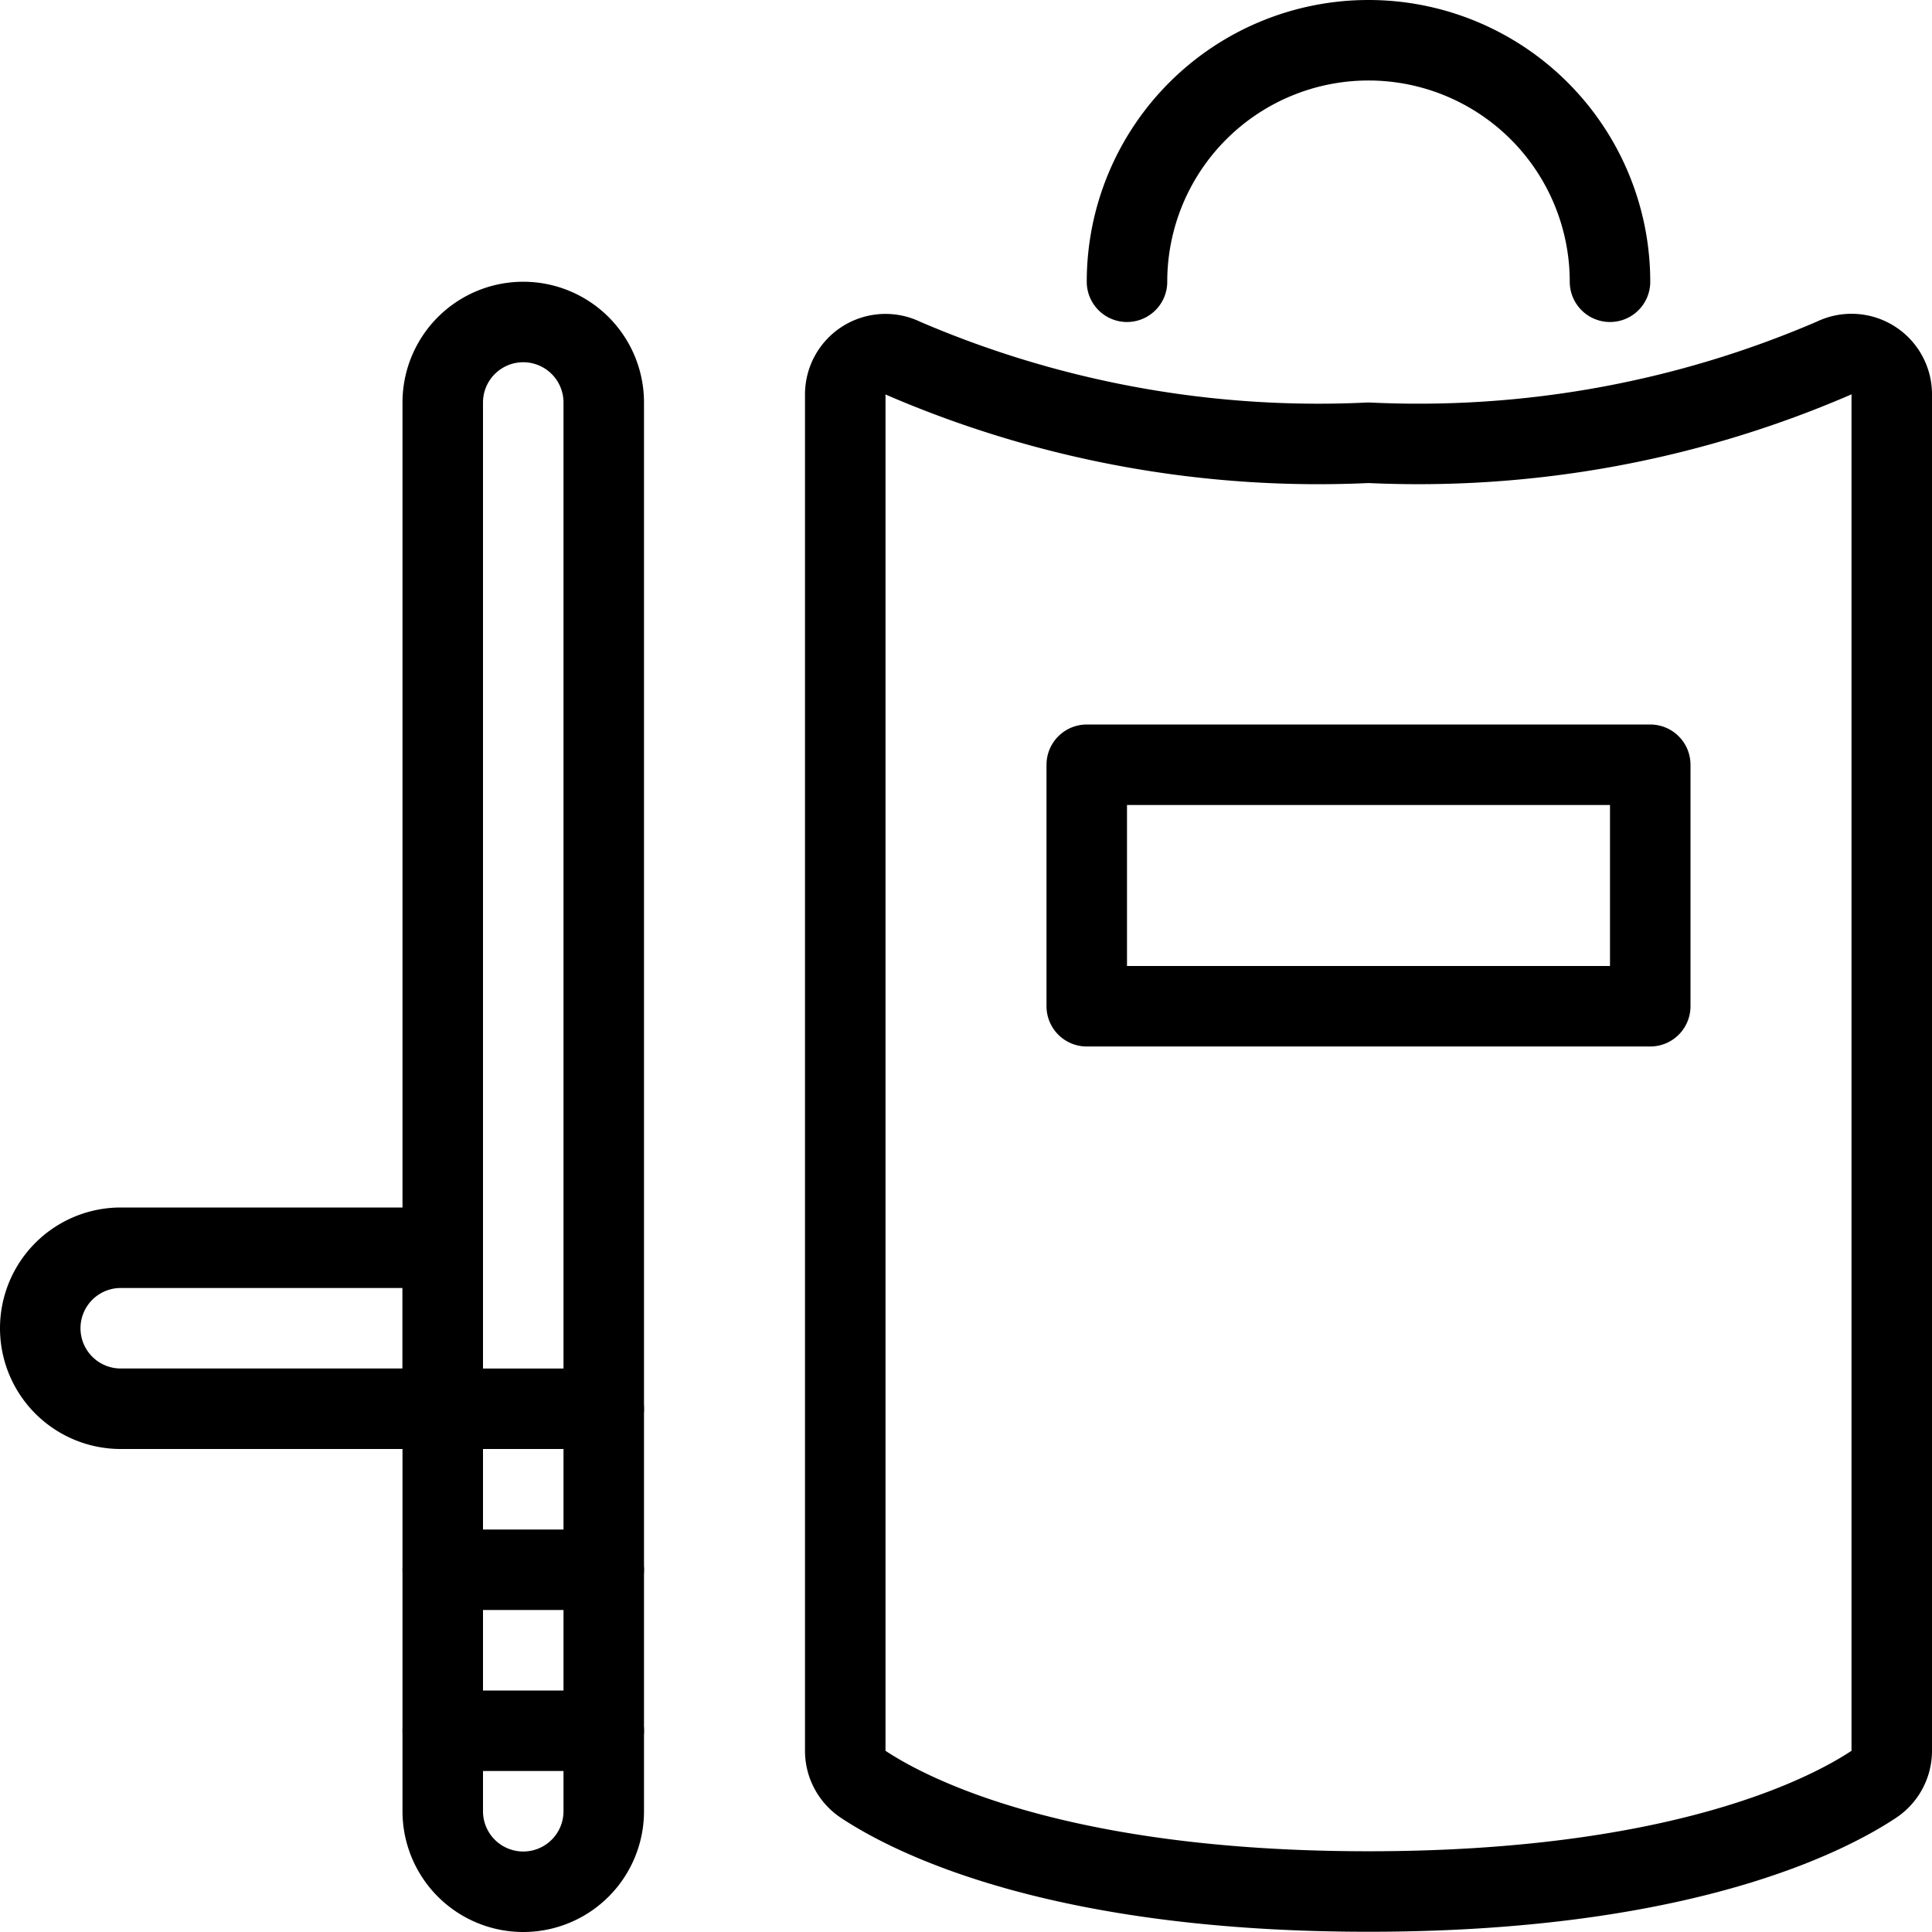 <svg viewBox="0 0 24 24" xmlns="http://www.w3.org/2000/svg"><g transform="matrix(1,0,0,1,0,0)"><path d="M10.5,4.9a.5.5,0,0,1,.723-.448A13.025,13.025,0,0,0,17,5.5a13.027,13.027,0,0,0,5.778-1.05A.5.5,0,0,1,23.5,4.9V21.749a.5.5,0,0,1-.224.417c-.59.391-2.414,1.331-6.276,1.331s-5.686-.94-6.276-1.331a.5.5,0,0,1-.224-.417Z" fill="none" stroke="#000000" stroke-linecap="round" stroke-linejoin="round"></path><path d="M13.5 9.5H20.5V12.5H13.5z" fill="none" stroke="#000000" stroke-linecap="round" stroke-linejoin="round"></path><path d="M14,3.5a3,3,0,0,1,6,0" fill="none" stroke="#000000" stroke-linecap="round" stroke-linejoin="round"></path><path d="M7.5,22.5a1,1,0,0,1-2,0V5a1,1,0,0,1,2,0Z" fill="none" stroke="#000000" stroke-linecap="round" stroke-linejoin="round"></path><path d="M5.5,15.5v2h-4a1,1,0,0,1,0-2Z" fill="none" stroke="#000000" stroke-linecap="round" stroke-linejoin="round"></path><path d="M7.5 17.5L5.5 17.5" fill="none" stroke="#000000" stroke-linecap="round" stroke-linejoin="round"></path><path d="M7.5 19.5L5.5 19.5" fill="none" stroke="#000000" stroke-linecap="round" stroke-linejoin="round"></path><path d="M7.5 21.5L5.5 21.5" fill="none" stroke="#000000" stroke-linecap="round" stroke-linejoin="round"></path></g></svg>